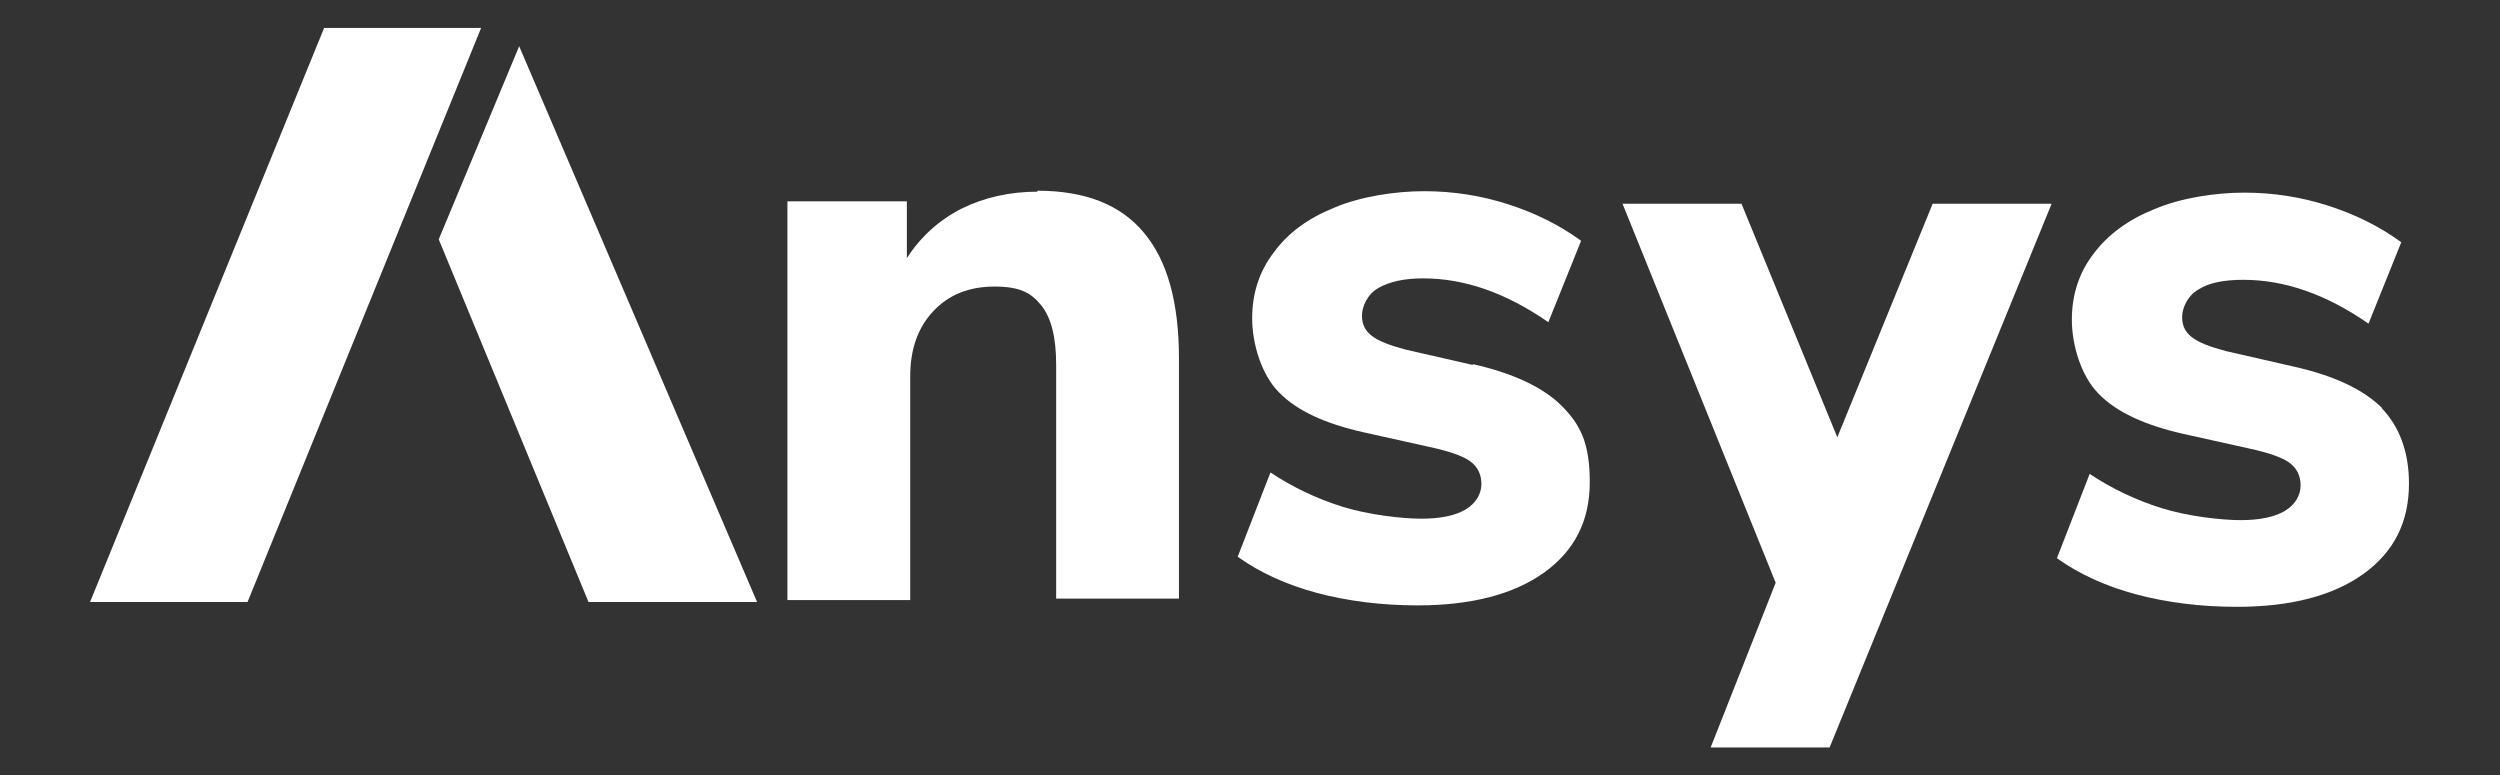 <?xml version="1.0" encoding="UTF-8"?>
<svg id="Layer_1" xmlns="http://www.w3.org/2000/svg" version="1.1" viewBox="0 0 519.1 161">
  <rect x="0" y="0" width="519.1" height="161" fill="#333333" stroke="none"/>
  <!-- Generator: Adobe Illustrator 29.1.0, SVG Export Plug-In . SVG Version: 2.1.0 Build 142)  -->
  <defs>
    <style>
      .st0 {
        fill: #fff;
      }
    </style>
  </defs>
  <polygon class="st0" points="67.3 5.8 18.7 125 51.4 125 99.9 5.8 67.3 5.8"/>
  <polygon class="st0" points="91.1 49.7 122.2 125 157.2 125 107.8 9.6 91.1 49.7"/>
  <path class="st0" d="M215.5,39.8c-5.9,0-11.1,1.2-15.8,3.5-4.7,2.4-8.5,5.8-11.4,10.3v-11.8h-24.8v82.8h25.5v-46.5c0-5.6,1.6-10.1,4.8-13.5,3.2-3.4,7.4-5.1,12.7-5.1s7.6,1.3,9.7,3.9c2.1,2.6,3.1,6.7,3.1,12.3v48.6h25.5v-49.8c0-11.7-2.4-20.4-7.3-26.2-4.8-5.8-12.2-8.7-22.1-8.7h0c0,.1,0,.2,0,.2Z"/>
  <path class="st0" d="M305.9,75.8l-14-3.2c-3.4-.9-5.7-1.8-7.1-2.9s-2-2.4-2-4.2,1.1-4.4,3.4-5.7,5.3-2,9.3-2c8.6,0,17.2,3,26,9.1l6.8-16.9c-4.5-3.3-9.6-5.8-15.2-7.6-5.6-1.8-11.4-2.7-17.4-2.7s-13.2,1.1-18.6,3.4c-5.5,2.2-9.7,5.3-12.6,9.3-3,3.9-4.5,8.5-4.5,13.7s1.9,11.7,5.6,15.4c3.7,3.8,9.6,6.5,17.7,8.3l13.5,3c4.2.9,7,1.9,8.5,3,1.5,1.1,2.3,2.7,2.3,4.7s-1.1,4-3.3,5.3c-2.2,1.3-5.3,1.9-9.2,1.9s-11-.8-16.4-2.5c-5.4-1.7-10.4-4.1-14.9-7.1l-6.8,17.5c4.6,3.3,10.1,5.8,16.4,7.5,6.4,1.7,13.4,2.6,21,2.6,11.1,0,19.9-2.3,26.2-6.8,6.4-4.6,9.5-10.8,9.5-18.8s-1.9-11.9-5.8-15.8c-3.9-3.9-10.1-6.8-18.5-8.7h0q0,.1,0,.1Z"/>
  <path class="st0" d="M494.7,84.8c-3.9-3.9-10-6.8-18.5-8.7l-14-3.2c-3.4-.9-5.7-1.8-7.1-2.9s-2-2.4-2-4.2,1.1-4.4,3.4-5.7c2.2-1.4,5.3-2,9.3-2,8.6,0,17.2,3,26,9.1l6.8-16.9c-4.5-3.3-9.6-5.8-15.2-7.6-5.6-1.8-11.4-2.7-17.4-2.7s-13.2,1.1-18.6,3.4c-5.5,2.2-9.7,5.3-12.7,9.3-3,3.9-4.5,8.5-4.5,13.7s1.9,11.7,5.6,15.4c3.7,3.8,9.6,6.5,17.6,8.3l13.5,3c4.2.9,7,1.9,8.5,3,1.5,1.1,2.3,2.7,2.3,4.7s-1.1,4-3.3,5.3c-2.2,1.3-5.3,1.9-9.2,1.9s-11-.8-16.4-2.5c-5.4-1.7-10.4-4.1-14.9-7.1l-6.8,17.5c4.6,3.3,10.1,5.8,16.4,7.5,6.4,1.7,13.4,2.6,21,2.6,11.1,0,19.9-2.3,26.2-6.8,6.4-4.6,9.5-10.8,9.5-18.8,0-6.6-2-11.9-5.8-15.8h0c0,.1,0,.1,0,.1Z"/>
  <polygon class="st0" points="355.2 155.2 379.9 155.2 426 42.3 401.3 42.3 381.5 90.8 361.6 42.3 336.9 42.3 368.7 121 355.2 155.2"/>
</svg>